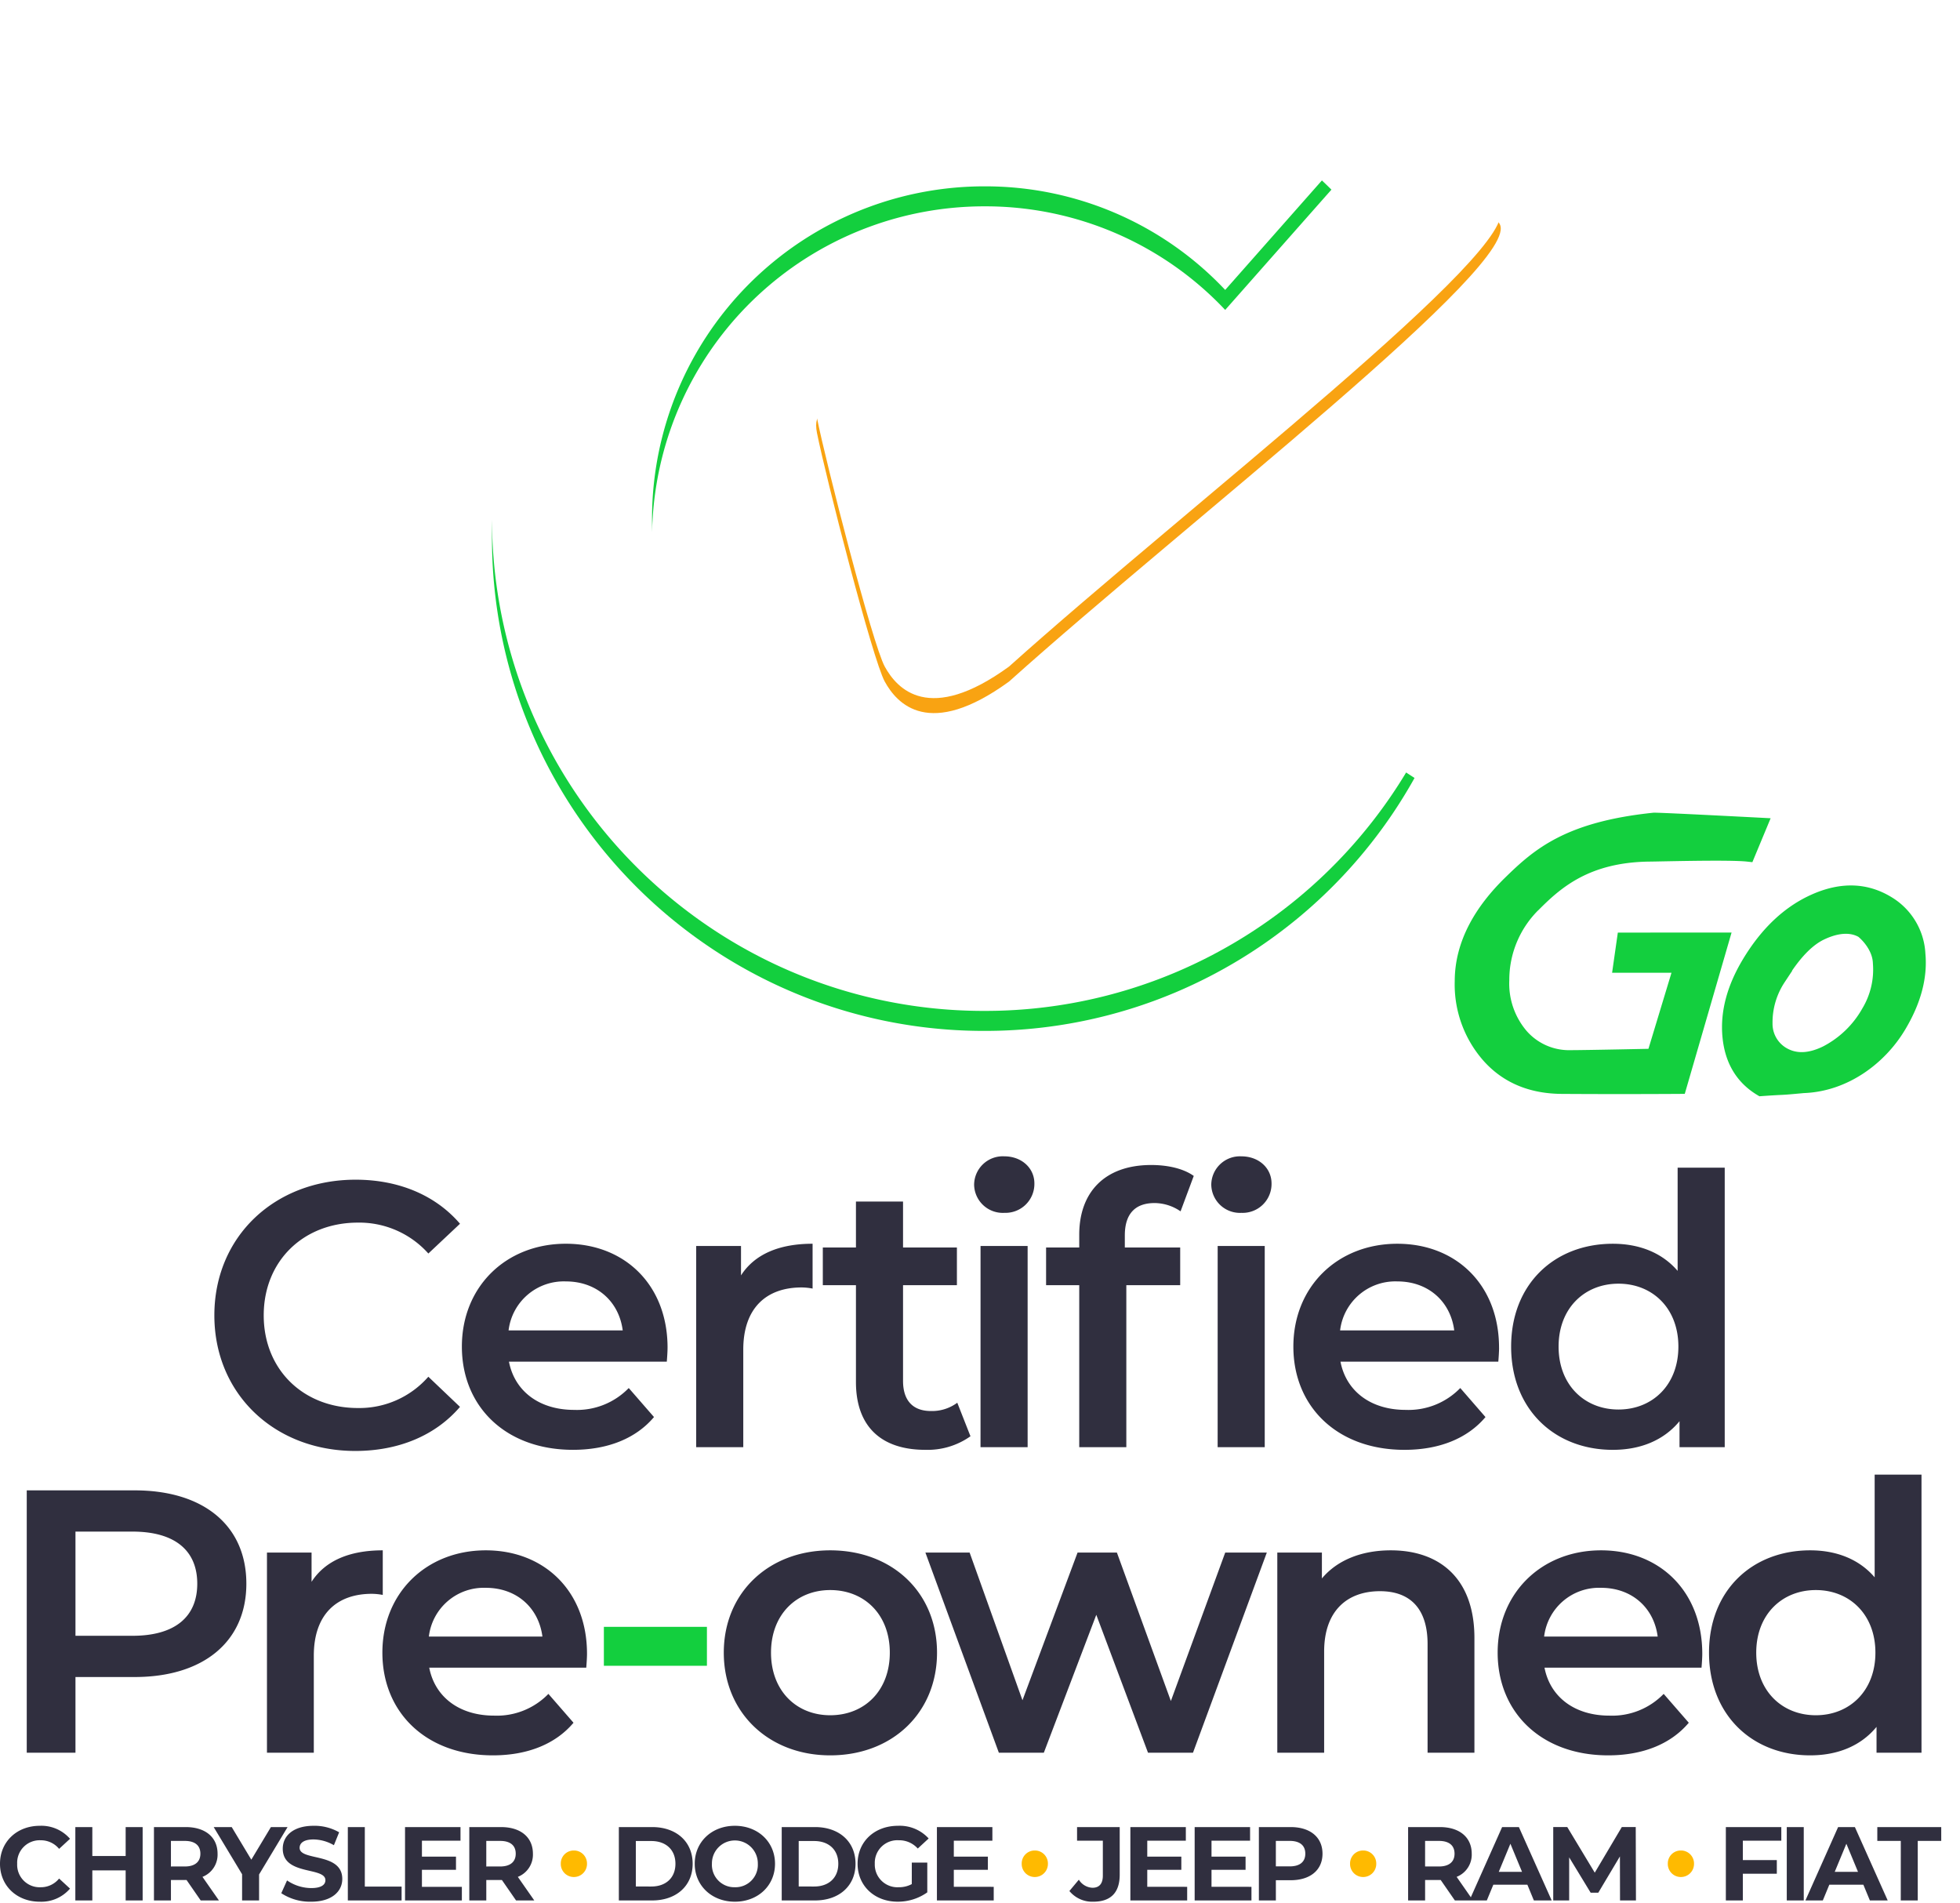 <svg height="100" width="103" xmlns="http://www.w3.org/2000/svg" xmlns:xlink="http://www.w3.org/1999/xlink" viewBox="0 0 392.257 380.255">
    <defs>
        <filter id="Path_26940" x="89.503" y="0" width="202.594" height="215" filterUnits="userSpaceOnUse">
            <feOffset dy="3" input="SourceAlpha" />
            <feGaussianBlur stdDeviation="3" result="blur" />
            <feFlood flood-opacity="0.161" />
            <feComposite operator="in" in2="blur" />
            <feComposite in="SourceGraphic" />
        </filter>
        <filter id="Path_26940-2" x="89.503" y="0" width="202.594" height="215" filterUnits="userSpaceOnUse">
            <feOffset dy="-1" input="SourceAlpha" />
            <feGaussianBlur stdDeviation="6.5" result="blur-2" />
            <feFlood flood-opacity="0.161" result="color" />
            <feComposite operator="out" in="SourceGraphic" in2="blur-2" />
            <feComposite operator="in" in="color" />
            <feComposite operator="in" in2="SourceGraphic" />
        </filter>
        <filter id="Path_26941" x="154.339" y="33.636" width="155.013" height="117.773" filterUnits="userSpaceOnUse">
            <feOffset dy="3" input="SourceAlpha" />
            <feGaussianBlur stdDeviation="3" result="blur-3" />
            <feFlood flood-opacity="0.161" />
            <feComposite operator="in" in2="blur-3" />
            <feComposite in="SourceGraphic" />
        </filter>
        <filter id="Path_26941-2" x="154.339" y="33.636" width="155.013" height="117.773" filterUnits="userSpaceOnUse">
            <feOffset input="SourceAlpha" />
            <feGaussianBlur stdDeviation="3" result="blur-4" />
            <feFlood flood-opacity="0.231" result="color-2" />
            <feComposite operator="out" in="SourceGraphic" in2="blur-4" />
            <feComposite operator="in" in="color-2" />
            <feComposite operator="in" in2="SourceGraphic" />
        </filter>
    </defs>
    <g id="CPO_GO_LOGO" transform="translate(0 6)">
        <g data-type="innerShadowGroup">
            <g transform="matrix(1, 0, 0, 1, 0, -6)" filter="url(#Path_26940)">
                <path id="Path_26940-3" data-name="Path 26940" d="M98.5,197a98.054,98.054,0,0,1-55.072-16.822A98.777,98.777,0,0,1,7.741,136.84a98.376,98.376,0,0,1,9.081-93.413A98.776,98.776,0,0,1,60.16,7.741a98.377,98.377,0,0,1,93.413,9.081A99.232,99.232,0,0,1,167.96,28.661L146.7,52.729A65.9,65.9,0,0,0,98.5,32a66.5,66.5,0,1,0,59.151,96.87l26.944,17.517c-1.368,2.454-2.854,4.871-4.416,7.184a98.776,98.776,0,0,1-43.338,35.687A97.885,97.885,0,0,1,98.5,197Z" transform="translate(98.5 6)" fill="#13cf3e" />
            </g>
            <g transform="matrix(1, 0, 0, 1, 0, -6)" filter="url(#Path_26940-2)">
                <path id="Path_26940-4" data-name="Path 26940" d="M98.5,197a98.054,98.054,0,0,1-55.072-16.822A98.777,98.777,0,0,1,7.741,136.84a98.376,98.376,0,0,1,9.081-93.413A98.776,98.776,0,0,1,60.16,7.741a98.377,98.377,0,0,1,93.413,9.081A99.232,99.232,0,0,1,167.96,28.661L146.7,52.729A65.9,65.9,0,0,0,98.5,32a66.5,66.5,0,1,0,59.151,96.87l26.944,17.517c-1.368,2.454-2.854,4.871-4.416,7.184a98.776,98.776,0,0,1-43.338,35.687A97.885,97.885,0,0,1,98.5,197Z" transform="translate(98.5 6)" fill="#fff" />
            </g>
        </g>
        <g data-type="innerShadowGroup">
            <g transform="matrix(1, 0, 0, 1, 0, -6)" filter="url(#Path_26941)">
                <path id="Path_26941-3" data-name="Path 26941" d="M-1291,677.333c1.767,8.867,11.133,45.333,13.567,49.767s8.833,11.65,24.867,0c35.667-32,103.333-84.073,98.133-91.667s-28.467,11.333-28.467,11.333-61.04,47.493-71.84,55.233-10,6.4-14.4-5.86-6.06-17.24-8.293-18.807S-1292.767,668.467-1291,677.333Z" transform="translate(1454.5 -594)" fill="#f9a312" />
            </g>
            <g transform="matrix(1, 0, 0, 1, 0, -6)" filter="url(#Path_26941-2)">
                <path id="Path_26941-4" data-name="Path 26941" d="M-1291,677.333c1.767,8.867,11.133,45.333,13.567,49.767s8.833,11.65,24.867,0c35.667-32,103.333-84.073,98.133-91.667s-28.467,11.333-28.467,11.333-61.04,47.493-71.84,55.233-10,6.4-14.4-5.86-6.06-17.24-8.293-18.807S-1292.767,668.467-1291,677.333Z" transform="translate(1454.5 -594)" fill="#fff" />
            </g>
        </g>
        <g id="Group_1344" data-name="Group 1344" transform="translate(1458.186 -601.486)">
            <path id="Path_26942" data-name="Path 26942" d="M17.454,0A12.534,12.534,0,0,1,28,5.561q4.082,5.561,4.082,14.341c0,7.353-3.259,15.509-10.2,20.012-4.566,3.357-2.116,1.5-6.91,4.857q-6.505,0-10.736-5.718T0,24.495Q0,13.966,4.964,6.983T17.454,0ZM15.009,36.711q4.4,0,7.473-4.718a20.561,20.561,0,0,0,3.072-11.466,16.557,16.557,0,0,0-3.06-9.548c-2.051-3.214-6.313-3.766-6.428-3.762-2.494.038-4.914,1.61-6.951,4.7-2.069,3.145-2.589,7.762-2.589,12.136A16.062,16.062,0,0,0,8.9,33.18,7.114,7.114,0,0,0,15.009,36.711Z" transform="translate(-1095.486 766.951) rotate(31)" fill="#13cf3e" stroke="#13cf3e" stroke-width="3" />
            <path id="Path_26943" data-name="Path 26943" d="M34.357-22.542,25.86,6.745s-11.634.078-23.288,0Q-6.647,6.745-12.1.7a21.565,21.565,0,0,1-5.449-14.989c0-7.583,3.981-14.155,9.68-19.717S3.791-44.75,20.839-46.529c2.056,0,21.132,1,21.132,1l-2.407,5.79c-3.769-.411-18.01,0-19.906,0-12.174.21-18.21,5.353-22.641,9.773A21.174,21.174,0,0,0-9.629-14.5,16.1,16.1,0,0,0-5.758-3.327,12.781,12.781,0,0,0,4.212.989C7.25.989,20.839.7,20.839.7l5.513-18.2H14.175l.719-5.036Z" transform="translate(-1148 805.85)" fill="#13cf3e" stroke="#13cf3e" stroke-width="3" />
        </g>
        <path id="Path_26944" data-name="Path 26944" d="M-99.772,11.091c8.67,0,16.058-3.091,20.959-8.821l-6.333-6.031A18.348,18.348,0,0,1-99.244,2.5c-10.932,0-18.848-7.69-18.848-18.546S-110.176-34.6-99.244-34.6a18.533,18.533,0,0,1,14.1,6.182l6.333-5.956C-83.714-40.1-91.1-43.19-99.7-43.19c-16.209,0-28.271,11.384-28.271,27.141S-115.906,11.091-99.772,11.091Zm62.5-20.657c0-12.59-8.595-20.808-20.355-20.808-11.987,0-20.808,8.594-20.808,20.582s8.745,20.657,22.24,20.657c6.936,0,12.59-2.262,16.209-6.559L-45.039-1.5A14.427,14.427,0,0,1-55.97,2.874c-7.011,0-11.912-3.77-13.043-9.65h31.589C-37.349-7.681-37.273-8.812-37.273-9.566ZM-57.629-22.834c6.182,0,10.63,4,11.384,9.8H-69.088A11.126,11.126,0,0,1-57.629-22.834Zm35.057-1.206v-5.88h-8.971V10.337h9.424V-9.189c0-8.218,4.523-12.439,11.686-12.439a11.964,11.964,0,0,1,2.186.226v-8.971C-14.958-30.373-19.858-28.263-22.572-24.041ZM20.711,1.441A8.474,8.474,0,0,1,15.434,3.1C11.815,3.1,9.855.989,9.855-2.931V-22.081H20.636V-29.62H9.855v-9.2H.431v9.2H-6.2v7.539H.431V-2.705c0,8.9,5.051,13.57,13.872,13.57A14.808,14.808,0,0,0,23.35,8.151Zm9.4-38a5.786,5.786,0,0,0,6.031-5.88c0-3.091-2.563-5.428-6.031-5.428a5.74,5.74,0,0,0-6.031,5.654A5.74,5.74,0,0,0,30.116-36.555Zm-4.75,46.893H34.79V-29.921H25.366ZM77.573-36.555a5.786,5.786,0,0,0,6.031-5.88c0-3.091-2.563-5.428-6.031-5.428a5.74,5.74,0,0,0-6.031,5.654A5.74,5.74,0,0,0,77.573-36.555ZM45.118-32.183v2.563H38.484v7.539h6.634V10.337h9.424V-22.081H65.323V-29.62H54.241v-2.412c0-4.3,2.036-6.484,5.956-6.484a9.281,9.281,0,0,1,5.2,1.659l2.639-7.087c-2.111-1.508-5.277-2.186-8.519-2.186C50.17-46.13,45.118-40.627,45.118-32.183Zm27.7,42.52h9.424V-29.921H72.823Zm56.317-19.9c0-12.59-8.595-20.808-20.355-20.808-11.987,0-20.808,8.594-20.808,20.582s8.745,20.657,22.24,20.657c6.936,0,12.59-2.262,16.209-6.559L121.375-1.5a14.427,14.427,0,0,1-10.932,4.373c-7.011,0-11.912-3.77-13.043-9.65h31.589C129.064-7.681,129.14-8.812,129.14-9.566ZM108.784-22.834c6.182,0,10.63,4,11.384,9.8H97.325A11.126,11.126,0,0,1,108.784-22.834ZM164.875-45.6v20.657c-3.166-3.694-7.765-5.428-12.967-5.428-11.686,0-20.355,8.067-20.355,20.582s8.67,20.657,20.355,20.657c5.5,0,10.178-1.885,13.344-5.73v5.2H174.3V-45.6ZM153.039,2.8c-6.785,0-11.987-4.9-11.987-12.59s5.2-12.59,11.987-12.59,11.987,4.9,11.987,12.59S159.824,2.8,153.039,2.8Z" transform="translate(170.871 272.966)" fill="#302f3f" />
        <path id="Path_26949" data-name="Path 26949" d="M-73.65-16.95h20.625v-7.8H-73.65Z" transform="translate(194.503 344)" fill="#13cf3e" />
        <path id="Path_26948" data-name="Path 26948" d="M-167.55-52.5h-21.6V0h9.75V-15.15h11.85c13.8,0,22.35-7.125,22.35-18.675C-145.2-45.45-153.75-52.5-167.55-52.5ZM-168-23.4h-11.4V-44.25H-168c8.55,0,12.975,3.825,12.975,10.425S-159.45-23.4-168-23.4Zm35.85-10.8v-5.85h-8.925V0h9.375V-19.425c0-8.175,4.5-12.375,11.625-12.375a11.9,11.9,0,0,1,2.175.225V-40.5C-124.575-40.5-129.45-38.4-132.15-34.2Zm55.125,14.4c0-12.525-8.55-20.7-20.25-20.7-11.925,0-20.7,8.55-20.7,20.475S-109.275.525-95.85.525c6.9,0,12.525-2.25,16.125-6.525l-5.025-5.775a14.352,14.352,0,0,1-10.875,4.35c-6.975,0-11.85-3.75-12.975-9.6h31.425C-77.1-17.925-77.025-19.05-77.025-19.8ZM-97.275-33c6.15,0,10.575,3.975,11.325,9.75h-22.725A11.069,11.069,0,0,1-97.275-33ZM-28.35.525c12.45,0,21.375-8.55,21.375-20.55S-15.9-40.5-28.35-40.5c-12.3,0-21.3,8.475-21.3,20.475S-40.65.525-28.35.525Zm0-8.025c-6.75,0-11.85-4.875-11.85-12.525S-35.1-32.55-28.35-32.55c6.825,0,11.925,4.875,11.925,12.525S-21.525-7.5-28.35-7.5ZM50.7-40.05,39.825-10.35l-10.8-29.7H21.15L10.125-10.5-.45-40.05H-9.3L5.4,0h9L24.9-27.6,35.25,0h9L59.025-40.05Zm33.15-.45c-5.85,0-10.725,1.95-13.8,5.625V-40.05H61.125V0H70.5V-20.25c0-8.025,4.5-12.075,11.175-12.075,6,0,9.525,3.45,9.525,10.575V0h9.375V-22.95C100.575-35.025,93.45-40.5,83.85-40.5Zm62.325,20.7c0-12.525-8.55-20.7-20.25-20.7-11.925,0-20.7,8.55-20.7,20.475S113.925.525,127.35.525c6.9,0,12.525-2.25,16.125-6.525l-5.025-5.775a14.352,14.352,0,0,1-10.875,4.35c-6.975,0-11.85-3.75-12.975-9.6h31.425C146.1-17.925,146.175-19.05,146.175-19.8ZM125.925-33c6.15,0,10.575,3.975,11.325,9.75H114.525A11.069,11.069,0,0,1,125.925-33Zm54.75-22.65V-35.1c-3.15-3.675-7.725-5.4-12.9-5.4-11.625,0-20.25,8.025-20.25,20.475S156.15.525,167.775.525c5.475,0,10.125-1.875,13.275-5.7V0h9V-55.65ZM168.9-7.5c-6.75,0-11.925-4.875-11.925-12.525S162.15-32.55,168.9-32.55s11.925,4.875,11.925,12.525S175.65-7.5,168.9-7.5Z" transform="translate(194.503 344.444)" fill="#302f3f" />
        <g id="brands" transform="translate(-899.11 294.904)">
            <path id="Path_26945" data-name="Path 26945" d="M8.261,9.489a7.544,7.544,0,0,0,6.062-2.622L12.141,4.854A4.679,4.679,0,0,1,8.45,6.595a4.5,4.5,0,0,1-4.7-4.7,4.5,4.5,0,0,1,4.7-4.7,4.724,4.724,0,0,1,3.691,1.72L14.323-3.1A7.58,7.58,0,0,0,8.282-5.7C3.71-5.7.312-2.529.312,1.9S3.71,9.489,8.261,9.489ZM25.46-5.444V.345H18.79V-5.444h-3.4V9.238h3.4V3.218h6.67v6.02h3.4V-5.444ZM44.127,9.238,40.834,4.518a4.773,4.773,0,0,0,3.02-4.635c0-3.293-2.454-5.327-6.376-5.327H31.123V9.238h3.4V5.148h3.125l2.831,4.09ZM40.414-.117c0,1.594-1.049,2.559-3.125,2.559H34.521V-2.676h2.769C39.366-2.676,40.414-1.732,40.414-.117Zm17.45-5.327H54.53L50.608,1.079,46.686-5.444H43.078l5.684,9.438V9.238h3.4v-5.2ZM62.584,9.489c4.195,0,6.229-2.1,6.229-4.551,0-5.39-8.536-3.524-8.536-6.229,0-.923.776-1.678,2.79-1.678a8.292,8.292,0,0,1,4.069,1.154L68.184-4.4a9.849,9.849,0,0,0-5.1-1.3C58.914-5.7,56.9-3.62,56.9-1.124c0,5.453,8.536,3.566,8.536,6.313,0,.9-.818,1.573-2.832,1.573A8.636,8.636,0,0,1,57.76,5.231L56.606,7.79A10.465,10.465,0,0,0,62.584,9.489Zm7.341-.252h10.76V6.469H73.323V-5.444h-3.4ZM84.754,6.511v-3.4H91.57V.47H84.754V-2.718h7.718V-5.444h-11.1V9.238H92.745V6.511Zm22.484,2.727-3.293-4.719a4.773,4.773,0,0,0,3.02-4.635c0-3.293-2.454-5.327-6.376-5.327H94.234V9.238h3.4V5.148h3.125l2.832,4.09ZM103.525-.117c0,1.594-1.049,2.559-3.125,2.559H97.632V-2.676H100.4C102.477-2.676,103.525-1.732,103.525-.117Zm20.638,9.354h6.67c4.8,0,8.1-2.894,8.1-7.341s-3.293-7.341-8.1-7.341h-6.67Zm3.4-2.79v-9.1h3.1c2.915,0,4.824,1.741,4.824,4.551s-1.909,4.551-4.824,4.551Zm19.82,3.041c4.614,0,8.033-3.209,8.033-7.593S152-5.7,147.382-5.7c-4.635,0-8.033,3.23-8.033,7.593S142.747,9.489,147.382,9.489Zm0-2.894a4.479,4.479,0,0,1-4.593-4.7,4.594,4.594,0,1,1,9.187,0A4.479,4.479,0,0,1,147.382,6.595Zm9.375,2.643h6.67c4.8,0,8.1-2.894,8.1-7.341s-3.293-7.341-8.1-7.341h-6.67Zm3.4-2.79v-9.1h3.1c2.915,0,4.824,1.741,4.824,4.551s-1.909,4.551-4.824,4.551Zm22.631-.482a5.394,5.394,0,0,1-2.643.629,4.532,4.532,0,0,1-4.761-4.7,4.52,4.52,0,0,1,4.8-4.7,4.968,4.968,0,0,1,3.8,1.657l2.181-2.014A7.827,7.827,0,0,0,180.018-5.7c-4.677,0-8.075,3.167-8.075,7.593s3.4,7.593,8.012,7.593a10.131,10.131,0,0,0,5.936-1.867V1.666h-3.1Zm8.411.545v-3.4h6.817V.47H191.2V-2.718h7.718V-5.444h-11.1V9.238h11.368V6.511Zm27.916,2.978c3.461,0,5.285-1.783,5.285-5.411V-5.444h-8.536v2.727h5.16V4.267c0,1.615-.713,2.433-2.076,2.433a3.372,3.372,0,0,1-2.727-1.615L214.331,7.35A5.905,5.905,0,0,0,219.113,9.489Zm10.8-2.978v-3.4h6.817V.47h-6.817V-2.718h7.718V-5.444h-11.1V9.238h11.368V6.511Zm12.857,0v-3.4h6.817V.47h-6.817V-2.718h7.718V-5.444H239.4V9.238h11.368V6.511ZM258.608-5.444h-6.355V9.238h3.4V5.19h2.957c3.922,0,6.376-2.034,6.376-5.306C264.984-3.41,262.53-5.444,258.608-5.444Zm-.189,7.865H255.65v-5.1h2.769c2.076,0,3.125.944,3.125,2.559C261.544,1.477,260.5,2.421,258.419,2.421Zm36.7,6.817L291.83,4.518a4.773,4.773,0,0,0,3.02-4.635c0-3.293-2.454-5.327-6.376-5.327h-6.355V9.238h3.4V5.148h3.125l2.832,4.09ZM291.411-.117c0,1.594-1.049,2.559-3.125,2.559h-2.769V-2.676h2.769C290.362-2.676,291.411-1.732,291.411-.117Zm15.877,9.354h3.566L304.289-5.444h-3.356L294.389,9.238h3.482l1.3-3.146h6.817Zm-7.026-5.726,2.328-5.621,2.328,5.621Zm27.455,5.726-.042-14.682h-2.79l-5.411,9.124-5.5-9.124h-2.811V9.238h3.188V.617l4.3,7.068h1.531L324.508.428l.021,8.809ZM356.808-2.718V-5.444h-11.1V9.238h3.4V3.889h6.8V1.163h-6.8v-3.88ZM357.9,9.238h3.4V-5.444h-3.4Zm16.632,0H378.1L371.532-5.444h-3.356L361.632,9.238h3.482l1.3-3.146h6.817ZM367.5,3.512l2.328-5.621,2.328,5.621Zm13.214,5.726h3.4V-2.676h4.7V-5.444H376.02v2.769h4.7Z" transform="translate(898.798 69.862)" fill="#302f3f" />
            <path id="Path_26946" data-name="Path 26946" d="M45.742,2.058A2.619,2.619,0,0,0,48.364-.605a2.6,2.6,0,0,0-2.622-2.643A2.588,2.588,0,0,0,43.12-.605,2.606,2.606,0,0,0,45.742,2.058Zm92.244,0a2.619,2.619,0,0,0,2.622-2.664,2.6,2.6,0,0,0-2.622-2.643,2.588,2.588,0,0,0-2.622,2.643A2.606,2.606,0,0,0,137.986,2.058Zm65.712,0a2.619,2.619,0,0,0,2.622-2.664A2.6,2.6,0,0,0,203.7-3.248a2.588,2.588,0,0,0-2.622,2.643A2.606,2.606,0,0,0,203.7,2.058Zm63.593,0a2.619,2.619,0,0,0,2.622-2.664,2.6,2.6,0,0,0-2.622-2.643,2.588,2.588,0,0,0-2.622,2.643A2.606,2.606,0,0,0,267.291,2.058Z" transform="translate(968.222 72.353)" fill="#ffba00" />
        </g>
    </g>
</svg>
